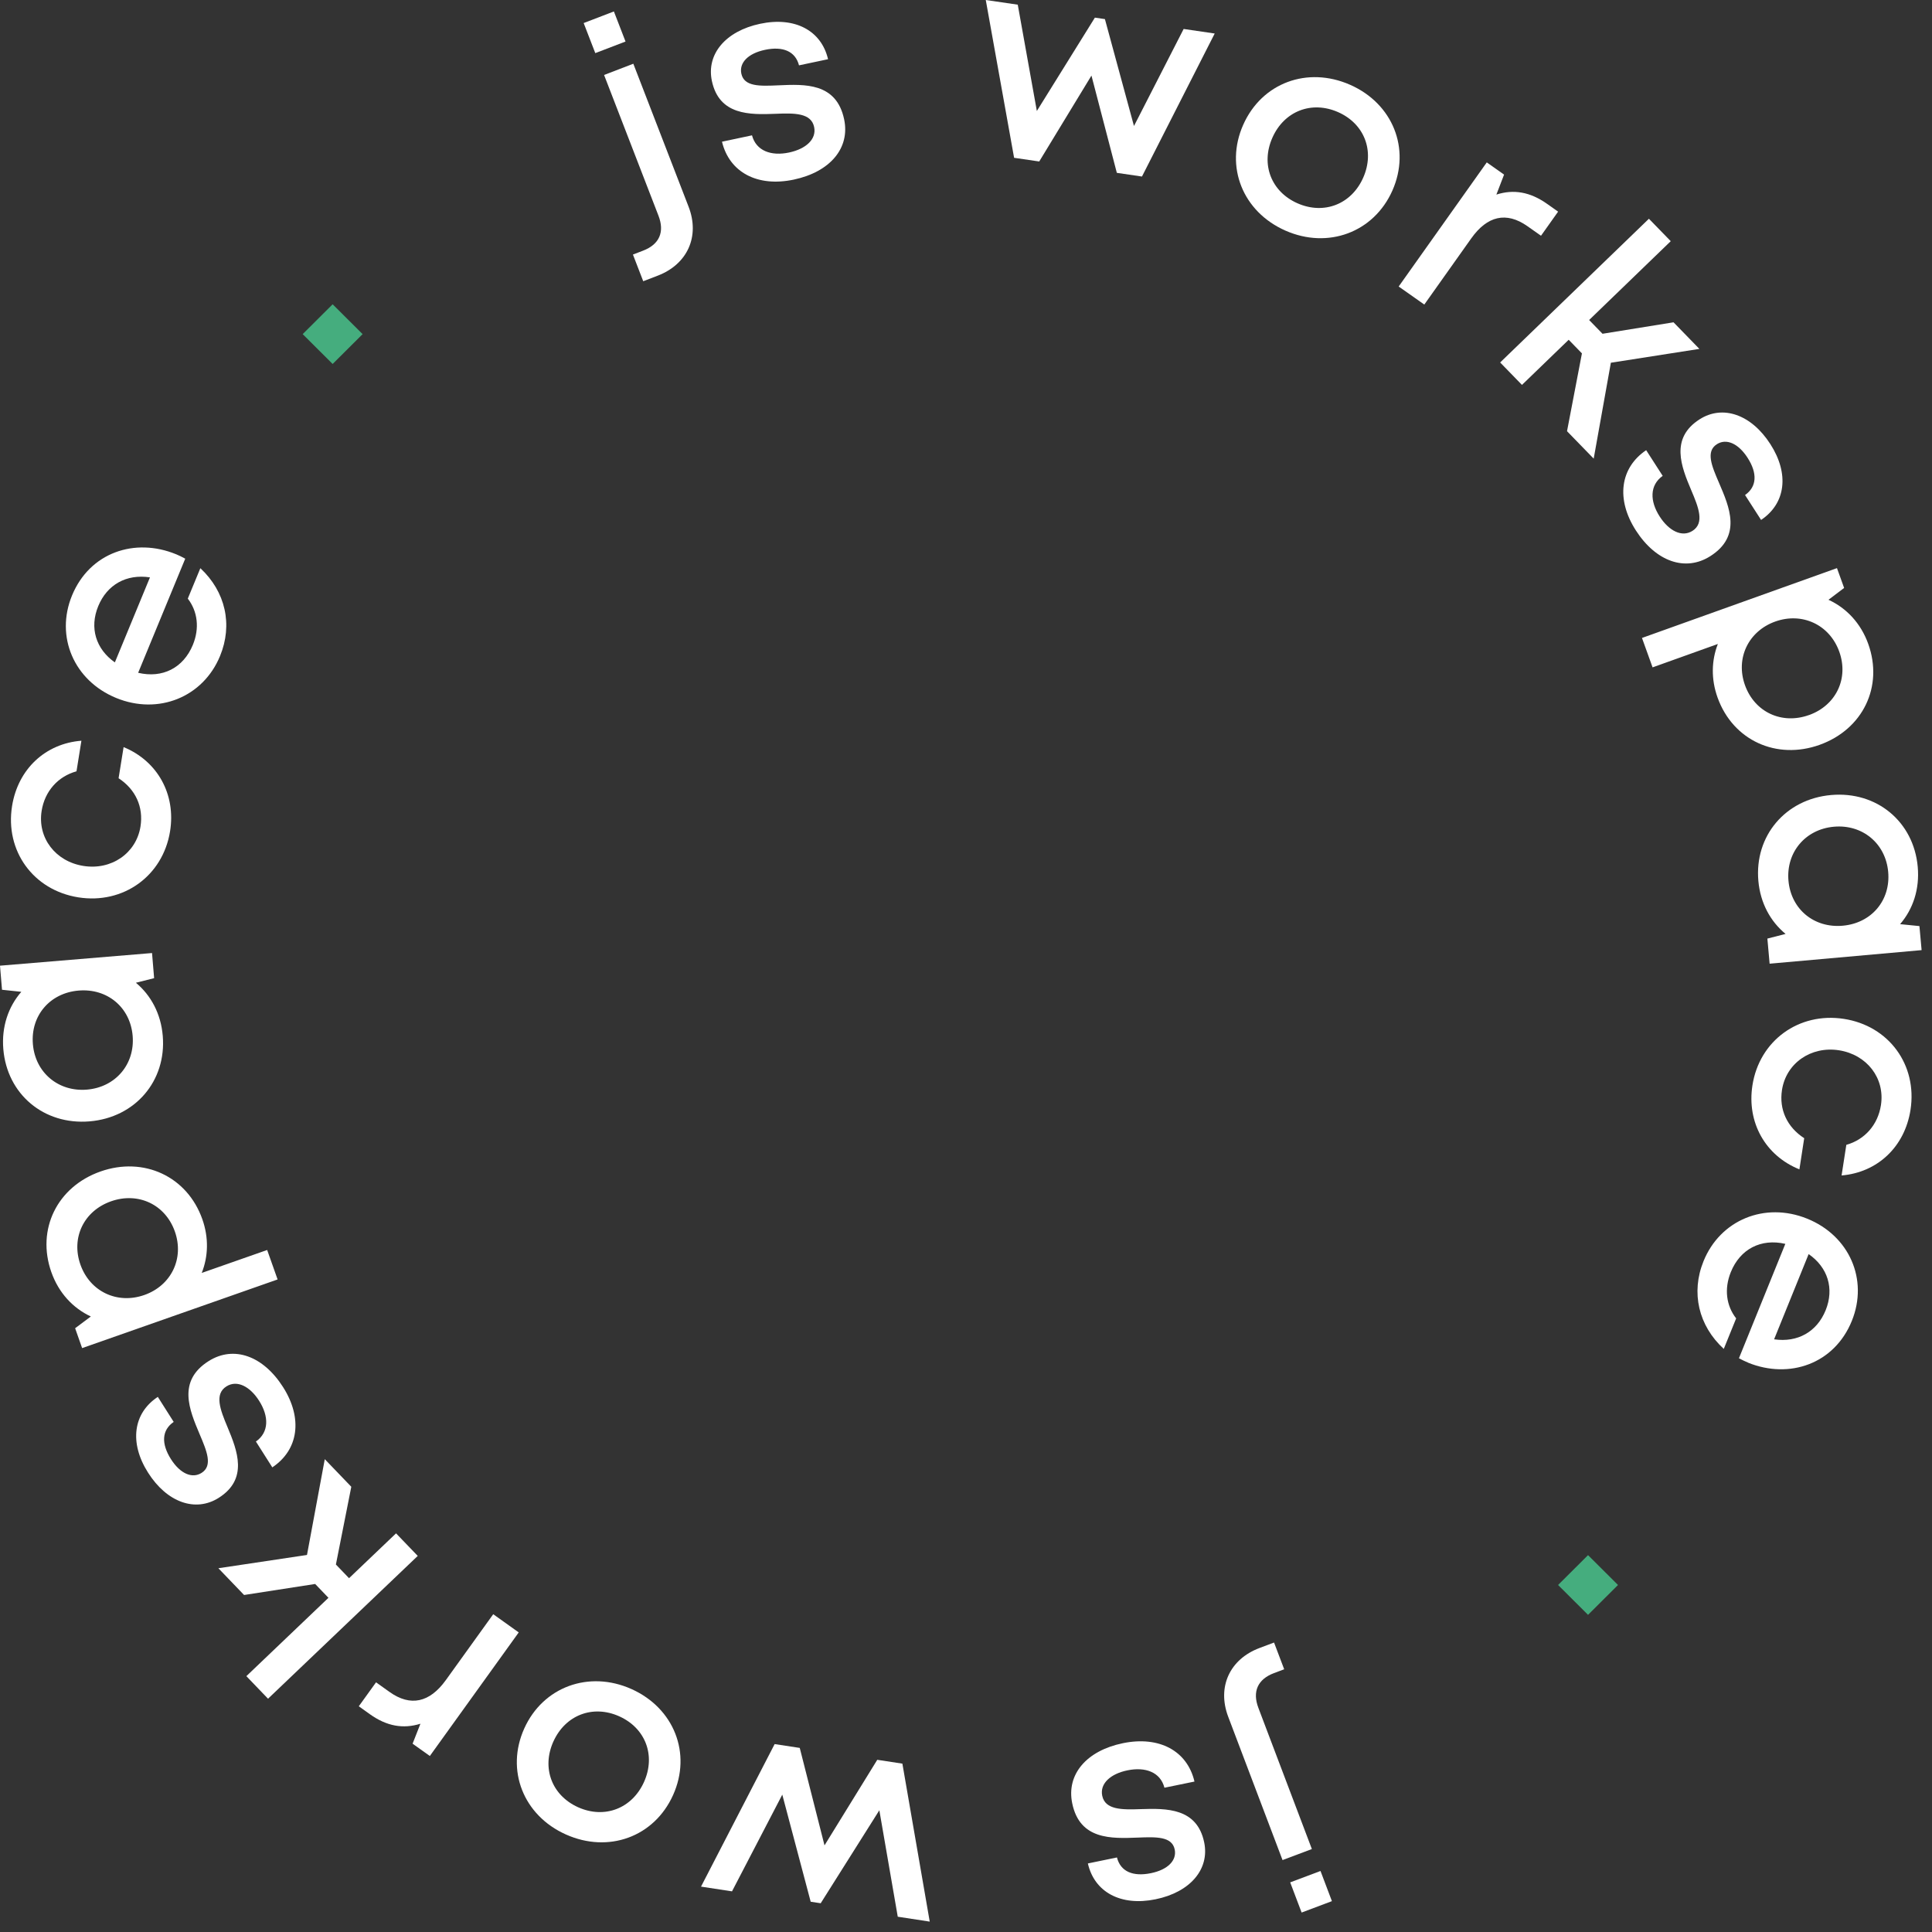 <svg width="124" height="124" viewBox="0 0 124 124" fill="none" xmlns="http://www.w3.org/2000/svg">
<rect x="0" y="0" width="124" height="124" fill="#333333" stroke="none"/>
<path d="M37.461 1.479L39.401 0.735L40.148 2.666L38.207 3.409L37.461 1.479ZM40.623 16.338L41.275 16.087C42.322 15.687 42.666 14.89 42.264 13.848L38.771 4.812L40.648 4.09L44.196 13.269C44.928 15.165 44.131 16.956 42.216 17.692L41.284 18.05L40.623 16.338Z" fill="white"/>
<path d="M46.343 9.094L48.265 8.686C48.531 9.684 49.493 10.033 50.647 9.788C51.705 9.564 52.422 8.946 52.252 8.148C52.059 7.243 50.987 7.253 49.773 7.304C48.118 7.369 46.162 7.406 45.69 5.195C45.326 3.482 46.561 1.997 48.788 1.526C51.015 1.054 52.714 1.956 53.146 3.8L51.282 4.194C51.05 3.294 50.253 2.954 49.096 3.199C48.008 3.43 47.433 4.032 47.581 4.728C47.76 5.571 48.774 5.53 49.969 5.476C51.645 5.403 53.676 5.297 54.177 7.65C54.572 9.505 53.278 11.034 50.945 11.528C48.616 12.021 46.813 11.063 46.339 9.094H46.343Z" fill="white"/>
<path d="M77.961 2.153L73.294 11.33L71.681 11.094L70.052 4.851L66.7 10.364L65.087 10.128L63.269 0L65.322 0.3L66.547 7.124L70.272 1.132L70.916 1.226L72.781 8.087L75.969 1.859L77.963 2.151L77.961 2.153Z" fill="white"/>
<path d="M79.79 8.014C80.986 5.314 83.915 4.236 86.653 5.442C89.387 6.645 90.558 9.542 89.367 12.23C88.177 14.912 85.238 16.006 82.504 14.802C79.764 13.596 78.6 10.696 79.79 8.014ZM87.493 11.405C88.249 9.696 87.571 7.939 85.876 7.194C84.18 6.448 82.42 7.131 81.664 8.839C80.907 10.547 81.585 12.304 83.281 13.05C84.976 13.795 86.736 13.113 87.493 11.405Z" fill="white"/>
<path d="M100.002 13.585L98.905 15.131L98.038 14.52C96.678 13.562 95.453 13.856 94.429 15.299L91.415 19.547L89.77 18.389L95.424 10.423L96.535 11.206L96.041 12.489C97.15 12.136 98.2 12.313 99.292 13.082L100.002 13.583V13.585Z" fill="white"/>
<path d="M101.531 22.68L100.682 21.807L97.683 24.704L96.283 23.264L105.831 14.04L107.232 15.479L101.994 20.539L102.853 21.422L107.411 20.686L109.07 22.393L103.389 23.281L102.287 29.436L100.575 27.675L101.532 22.68H101.531Z" fill="white"/>
<path d="M105.655 28.894L106.715 30.542C105.872 31.142 105.885 32.162 106.523 33.152C107.105 34.059 107.94 34.51 108.629 34.071C109.411 33.571 109.022 32.575 108.547 31.461C107.903 29.941 107.177 28.13 109.087 26.911C110.566 25.967 112.398 26.593 113.626 28.505C114.855 30.415 114.608 32.318 113.03 33.371L112.001 31.772C112.764 31.239 112.803 30.374 112.164 29.383C111.564 28.449 110.794 28.126 110.193 28.51C109.465 28.975 109.861 29.906 110.334 30.999C110.994 32.537 111.81 34.395 109.777 35.692C108.175 36.714 106.282 36.047 104.994 34.045C103.71 32.047 103.974 30.028 105.657 28.892L105.655 28.894Z" fill="white"/>
<path d="M116.792 47.804C114.03 48.794 111.232 47.528 110.241 44.781C109.811 43.592 109.844 42.388 110.256 41.332L106.066 42.833L105.386 40.945L117.901 36.463L118.36 37.735L117.356 38.495C118.504 39.022 119.428 39.996 119.905 41.319C120.895 44.066 119.562 46.811 116.79 47.804H116.792ZM116.104 45.896C117.84 45.275 118.671 43.548 118.046 41.818C117.421 40.088 115.662 39.276 113.938 39.892C112.214 40.511 111.375 42.252 111.999 43.983C112.623 45.713 114.366 46.517 116.102 45.894L116.104 45.896Z" fill="white"/>
<path d="M123.331 60.981L113.578 61.852L113.434 60.241L114.602 59.941C113.63 59.141 112.984 57.961 112.856 56.545C112.595 53.65 114.596 51.288 117.519 51.027C120.45 50.764 122.824 52.735 123.084 55.63C123.214 57.063 122.783 58.35 121.953 59.314L123.193 59.438L123.333 60.98L123.331 60.981ZM118.274 59.414C120.113 59.25 121.353 57.789 121.188 55.958C121.023 54.126 119.527 52.896 117.702 53.061C115.877 53.224 114.625 54.698 114.788 56.53C114.953 58.362 116.436 59.579 118.274 59.414Z" fill="white"/>
<path d="M112.474 69.666C112.917 66.793 115.449 64.949 118.339 65.393C121.229 65.836 123.067 68.345 122.621 71.228C122.253 73.612 120.499 75.249 118.197 75.444L118.501 73.479C119.692 73.143 120.528 72.189 120.723 70.931C120.992 69.196 119.816 67.685 118.022 67.408C116.23 67.133 114.638 68.238 114.372 69.956C114.176 71.218 114.703 72.345 115.798 73.052L115.49 75.052C113.311 74.175 112.106 72.046 112.474 69.666Z" fill="white"/>
<path d="M112.207 87.461C112.002 87.379 111.805 87.279 111.609 87.176L114.586 79.834C113.02 79.474 111.687 80.165 111.087 81.647C110.65 82.729 110.796 83.805 111.43 84.617L110.636 86.575C109.01 85.084 108.518 82.963 109.336 80.945C110.408 78.299 113.268 77.121 115.979 78.213C118.695 79.306 119.93 82.126 118.855 84.777C117.733 87.546 114.846 88.527 112.205 87.464L112.207 87.461ZM116.083 80.49L113.866 85.96C115.381 86.181 116.615 85.473 117.174 84.096C117.741 82.697 117.307 81.337 116.083 80.491V80.49Z" fill="white"/>
<path d="M82.422 107.138L81.767 107.384C80.72 107.778 80.369 108.572 80.766 109.616L84.199 118.676L82.316 119.384L78.828 110.182C78.108 108.282 78.919 106.494 80.837 105.773L81.771 105.421L82.422 107.138ZM85.487 122.019L83.541 122.751L82.807 120.815L84.753 120.084L85.485 122.019H85.487Z" fill="white"/>
<path d="M76.661 114.345L74.736 114.74C74.477 113.74 73.516 113.387 72.359 113.625C71.301 113.842 70.578 114.457 70.743 115.255C70.931 116.162 72.003 116.158 73.218 116.114C74.872 116.06 76.83 116.034 77.288 118.25C77.642 119.965 76.397 121.444 74.167 121.9C71.936 122.359 70.243 121.445 69.822 119.6L71.689 119.216C71.916 120.118 72.712 120.462 73.87 120.224C74.961 120 75.538 119.401 75.395 118.703C75.221 117.859 74.207 117.893 73.013 117.941C71.337 118.004 69.302 118.095 68.817 115.739C68.433 113.883 69.737 112.36 72.074 111.881C74.405 111.403 76.204 112.374 76.664 114.345H76.661Z" fill="white"/>
<path d="M44.993 121.087L49.718 111.939L51.33 112.185L52.919 118.44L56.305 112.948L57.917 113.194L59.672 123.333L57.62 123.019L56.438 116.187L52.674 122.155L52.032 122.057L50.209 115.184L46.982 121.391L44.99 121.087H44.993Z" fill="white"/>
<path d="M40.529 108.407C43.261 109.632 44.406 112.538 43.199 115.212C41.986 117.903 39.05 118.963 36.319 117.74C33.593 116.52 32.441 113.615 33.649 110.935C34.855 108.261 37.803 107.187 40.529 108.407ZM35.518 111.772C34.75 113.475 35.418 115.236 37.108 115.995C38.798 116.752 40.562 116.08 41.332 114.377C42.1 112.674 41.432 110.913 39.742 110.156C38.052 109.399 36.287 110.071 35.518 111.774V111.772Z" fill="white"/>
<path d="M23.027 109.514L24.135 107.975L24.999 108.591C26.351 109.557 27.58 109.27 28.614 107.834L31.657 103.604L33.293 104.772L27.588 112.703L26.481 111.914L26.984 110.633C25.873 110.978 24.823 110.795 23.736 110.019L23.029 109.513L23.027 109.514Z" fill="white"/>
<path d="M21.559 100.414L22.402 101.292L25.419 98.414L26.812 99.862L17.203 109.027L15.812 107.579L21.081 102.551L20.228 101.663L15.665 102.37L14.016 100.653L19.703 99.801L20.845 93.653L22.547 95.424L21.559 100.414Z" fill="white"/>
<path d="M17.476 94.176L16.425 92.521C17.272 91.927 17.265 90.906 16.634 89.911C16.057 88.999 15.225 88.544 14.534 88.981C13.748 89.475 14.13 90.473 14.6 91.59C15.236 93.113 15.95 94.93 14.031 96.139C12.547 97.074 10.719 96.436 9.502 94.517C8.286 92.601 8.545 90.699 10.129 89.655L11.148 91.261C10.381 91.789 10.339 92.653 10.971 93.65C11.566 94.587 12.334 94.915 12.937 94.534C13.668 94.074 13.278 93.142 12.811 92.044C12.162 90.502 11.356 88.639 13.397 87.354C15.006 86.342 16.893 87.02 18.17 89.03C19.442 91.035 19.165 93.054 17.476 94.18V94.176Z" fill="white"/>
<path d="M3.297 81.654C2.324 78.9 3.673 76.164 6.454 75.187C9.223 74.215 12.014 75.498 12.986 78.252C13.407 79.444 13.368 80.646 12.947 81.7L17.147 80.227L17.817 82.118L5.271 86.524L4.822 85.249L5.83 84.495C4.685 83.962 3.767 82.98 3.298 81.654H3.297ZM7.13 77.101C5.389 77.712 4.549 79.432 5.162 81.167C5.776 82.902 7.529 83.724 9.258 83.118C10.988 82.512 11.836 80.775 11.223 79.04C10.61 77.305 8.872 76.49 7.13 77.101Z" fill="white"/>
<path d="M-0 61.98L9.758 61.168L9.892 62.781L8.722 63.075C9.689 63.881 10.328 65.065 10.446 66.482C10.69 69.379 8.674 71.729 5.748 71.972C2.816 72.216 0.455 70.231 0.213 67.335C0.093 65.902 0.533 64.615 1.368 63.657L0.129 63.525L-0 61.983V61.98ZM5.046 63.577C3.206 63.73 1.957 65.184 2.111 67.016C2.264 68.849 3.753 70.087 5.58 69.934C7.406 69.781 8.667 68.316 8.514 66.482C8.36 64.649 6.885 63.423 5.046 63.577Z" fill="white"/>
<path d="M10.915 53.355C10.453 56.224 7.911 58.053 5.021 57.593C2.133 57.131 0.311 54.609 0.775 51.73C1.158 49.35 2.922 47.721 5.225 47.541L4.91 49.504C3.717 49.834 2.874 50.783 2.673 52.039C2.394 53.773 3.559 55.292 5.351 55.577C7.144 55.864 8.74 54.769 9.016 53.053C9.219 51.791 8.701 50.662 7.611 49.949L7.933 47.951C10.107 48.842 11.298 50.978 10.915 53.355Z" fill="white"/>
<path d="M11.293 35.568C11.497 35.651 11.693 35.752 11.889 35.857L8.867 43.181C10.429 43.551 11.767 42.869 12.377 41.392C12.821 40.314 12.681 39.235 12.053 38.42L12.859 36.468C14.474 37.971 14.954 40.093 14.121 42.108C13.033 44.747 10.163 45.906 7.459 44.798C4.75 43.687 3.534 40.859 4.624 38.215C5.764 35.453 8.659 34.49 11.293 35.57V35.568ZM7.372 42.514L9.625 37.057C8.112 36.826 6.873 37.526 6.306 38.901C5.73 40.297 6.154 41.658 7.372 42.514Z" fill="white"/>
<path d="M103.847 101.728L101.924 99.812L100.001 101.728L101.924 103.644L103.847 101.728Z" fill="#45AD7E"/>
<path d="M23.273 21.445L21.35 19.529L19.427 21.445L21.35 23.361L23.273 21.445Z" fill="#45AD7E"/>
</svg>
